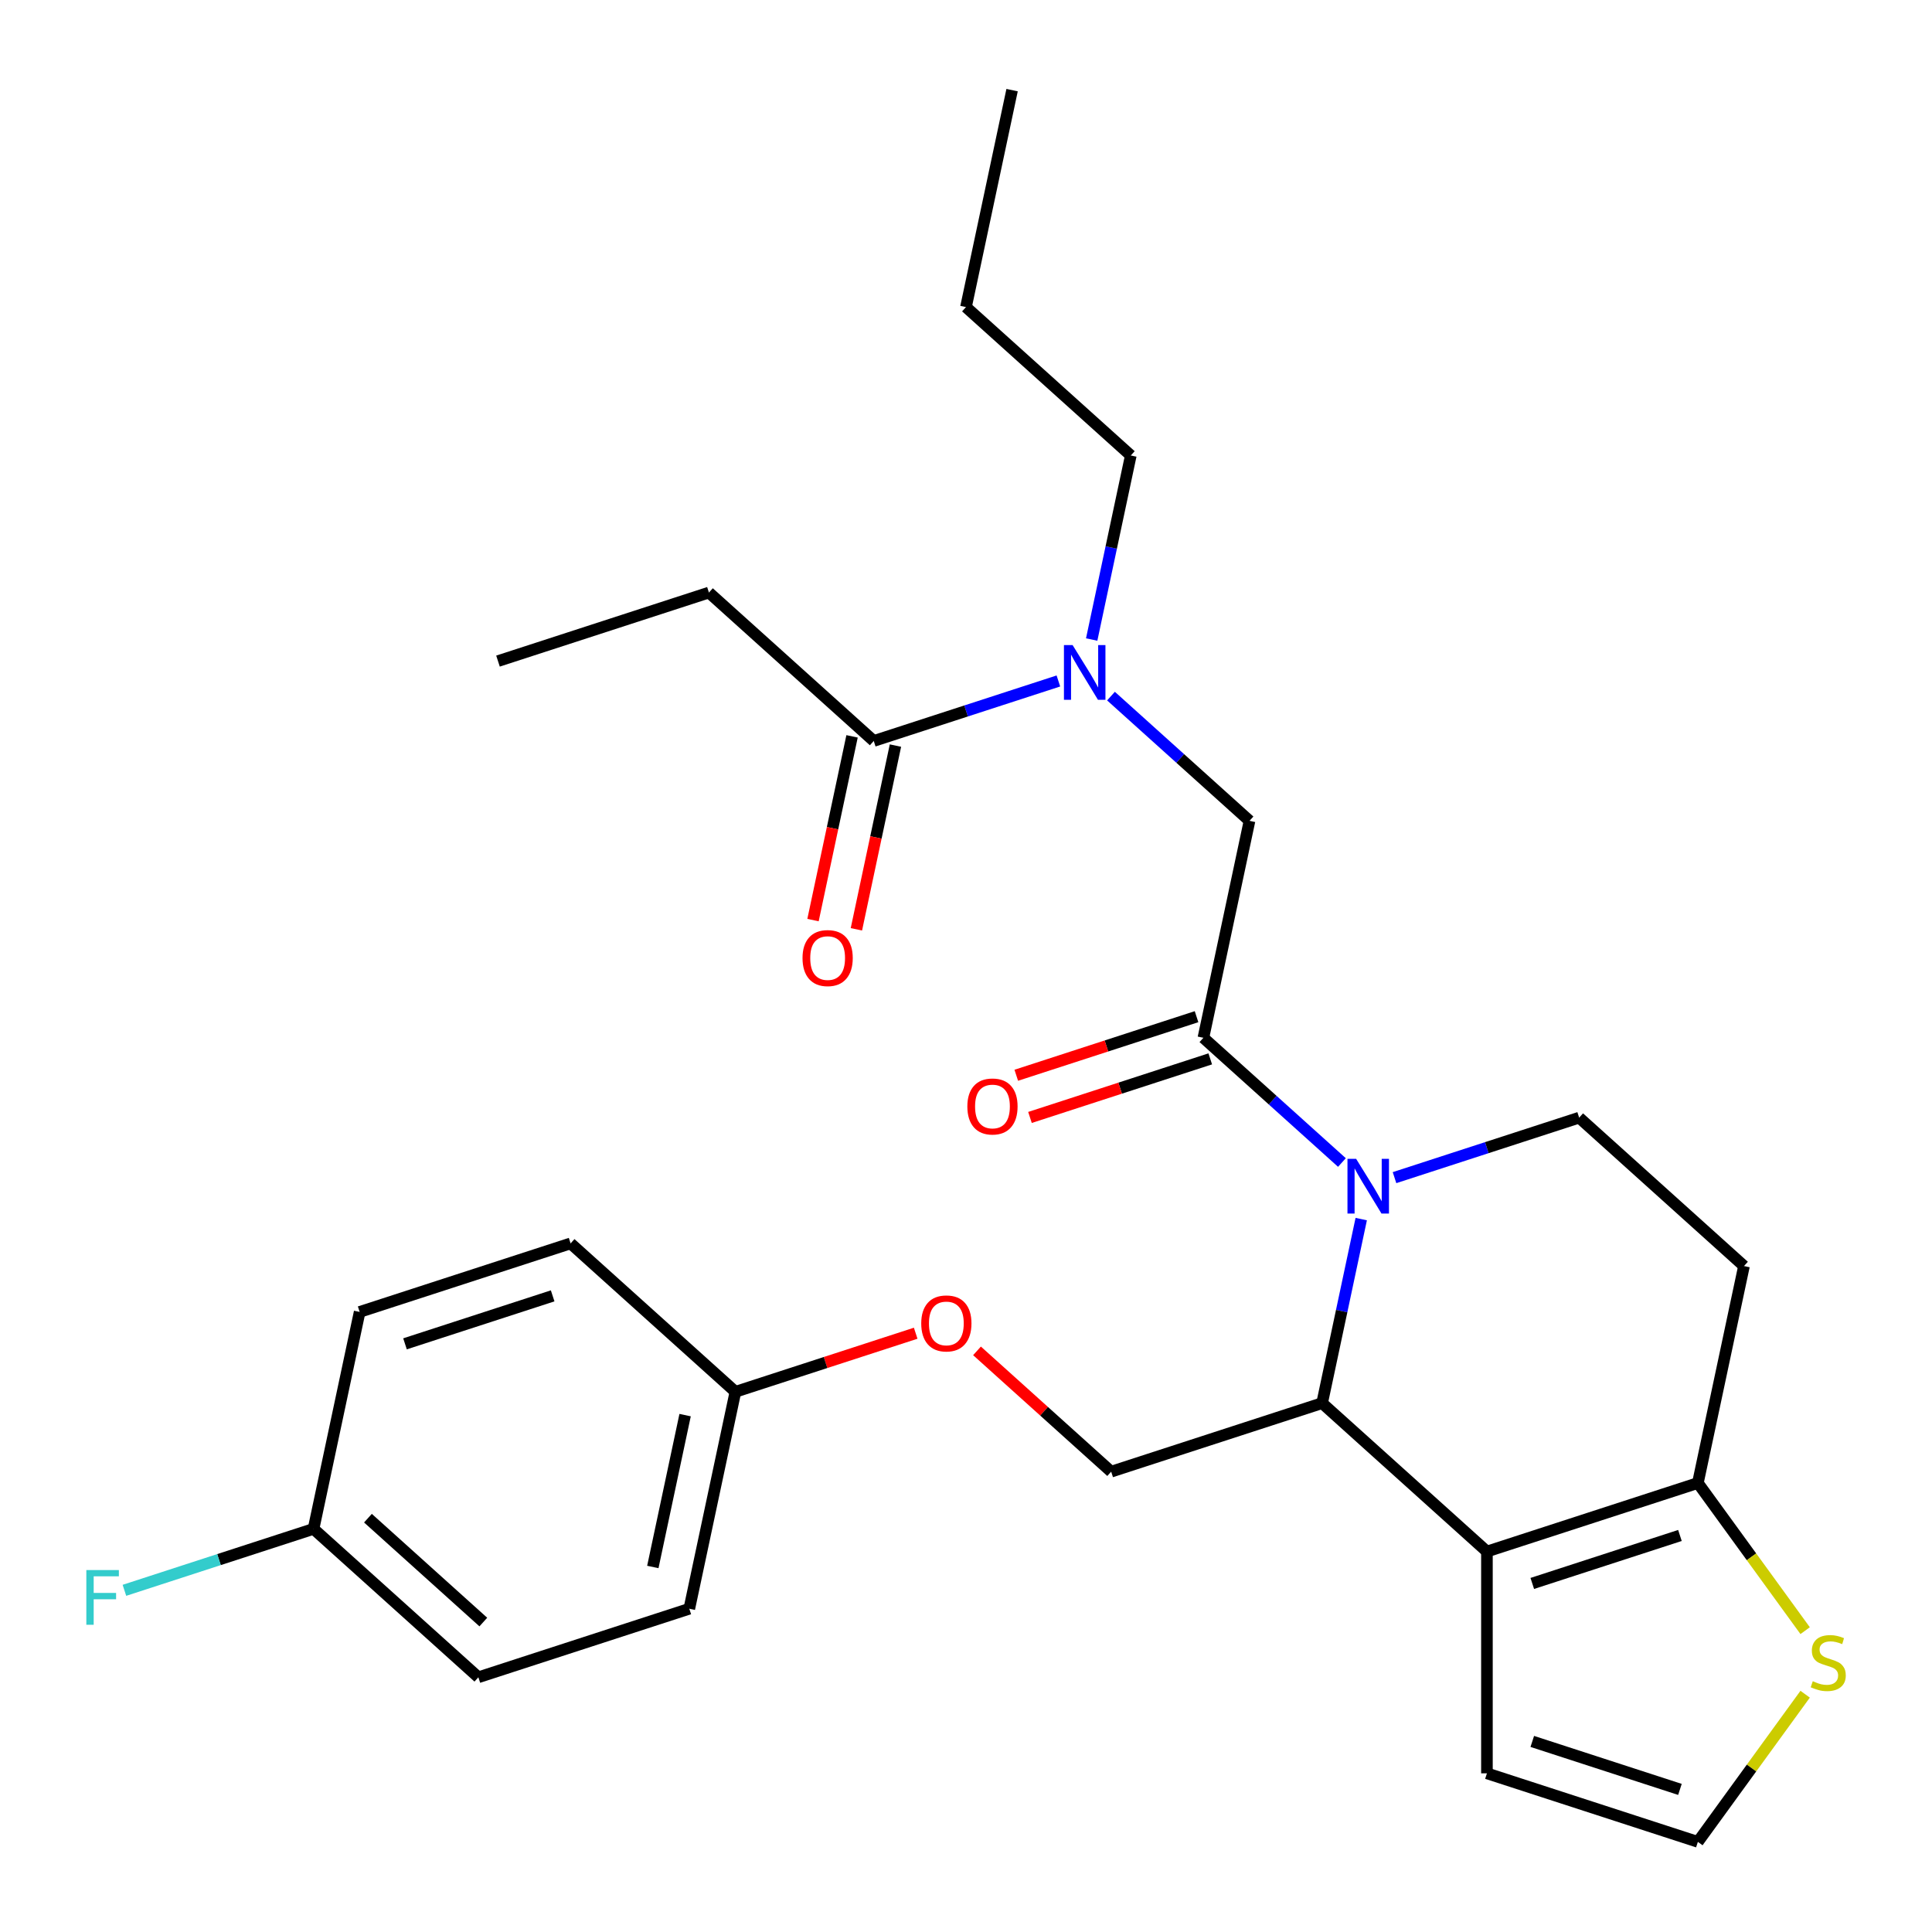 <?xml version='1.0' encoding='iso-8859-1'?>
<svg version='1.1' baseProfile='full'
              xmlns='http://www.w3.org/2000/svg'
                      xmlns:rdkit='http://www.rdkit.org/xml'
                      xmlns:xlink='http://www.w3.org/1999/xlink'
                  xml:space='preserve'
width='1000px' height='1000px' viewBox='0 0 1000 1000'>
<!-- END OF HEADER -->
<rect style='opacity:1.0;fill:#FFFFFF;stroke:none' width='1000' height='1000' x='0' y='0'> </rect>
<path class='bond-0' d='M 366.941,306.707 L 257.761,342.182' style='fill:none;fill-rule:evenodd;stroke:#000000;stroke-width:6px;stroke-linecap:butt;stroke-linejoin:miter;stroke-opacity:1' />
<path class='bond-1' d='M 366.941,306.707 L 452.253,383.523' style='fill:none;fill-rule:evenodd;stroke:#000000;stroke-width:6px;stroke-linecap:butt;stroke-linejoin:miter;stroke-opacity:1' />
<path class='bond-2' d='M 575.044,360.302 L 610.895,392.583' style='fill:none;fill-rule:evenodd;stroke:#0000FF;stroke-width:6px;stroke-linecap:butt;stroke-linejoin:miter;stroke-opacity:1' />
<path class='bond-2' d='M 610.895,392.583 L 646.746,424.863' style='fill:none;fill-rule:evenodd;stroke:#000000;stroke-width:6px;stroke-linecap:butt;stroke-linejoin:miter;stroke-opacity:1' />
<path class='bond-3' d='M 547.824,352.47 L 500.038,367.996' style='fill:none;fill-rule:evenodd;stroke:#0000FF;stroke-width:6px;stroke-linecap:butt;stroke-linejoin:miter;stroke-opacity:1' />
<path class='bond-3' d='M 500.038,367.996 L 452.253,383.523' style='fill:none;fill-rule:evenodd;stroke:#000000;stroke-width:6px;stroke-linecap:butt;stroke-linejoin:miter;stroke-opacity:1' />
<path class='bond-4' d='M 565.053,331.018 L 575.177,283.388' style='fill:none;fill-rule:evenodd;stroke:#0000FF;stroke-width:6px;stroke-linecap:butt;stroke-linejoin:miter;stroke-opacity:1' />
<path class='bond-4' d='M 575.177,283.388 L 585.302,235.758' style='fill:none;fill-rule:evenodd;stroke:#000000;stroke-width:6px;stroke-linecap:butt;stroke-linejoin:miter;stroke-opacity:1' />
<path class='bond-5' d='M 441.024,381.136 L 430.917,428.686' style='fill:none;fill-rule:evenodd;stroke:#000000;stroke-width:6px;stroke-linecap:butt;stroke-linejoin:miter;stroke-opacity:1' />
<path class='bond-5' d='M 430.917,428.686 L 420.81,476.236' style='fill:none;fill-rule:evenodd;stroke:#FF0000;stroke-width:6px;stroke-linecap:butt;stroke-linejoin:miter;stroke-opacity:1' />
<path class='bond-5' d='M 463.482,385.909 L 453.375,433.459' style='fill:none;fill-rule:evenodd;stroke:#000000;stroke-width:6px;stroke-linecap:butt;stroke-linejoin:miter;stroke-opacity:1' />
<path class='bond-5' d='M 453.375,433.459 L 443.268,481.01' style='fill:none;fill-rule:evenodd;stroke:#FF0000;stroke-width:6px;stroke-linecap:butt;stroke-linejoin:miter;stroke-opacity:1' />
<path class='bond-6' d='M 585.302,235.758 L 499.989,158.942' style='fill:none;fill-rule:evenodd;stroke:#000000;stroke-width:6px;stroke-linecap:butt;stroke-linejoin:miter;stroke-opacity:1' />
<path class='bond-7' d='M 499.989,158.942 L 523.857,46.652' style='fill:none;fill-rule:evenodd;stroke:#000000;stroke-width:6px;stroke-linecap:butt;stroke-linejoin:miter;stroke-opacity:1' />
<path class='bond-8' d='M 704.57,630.999 L 694.446,678.629' style='fill:none;fill-rule:evenodd;stroke:#0000FF;stroke-width:6px;stroke-linecap:butt;stroke-linejoin:miter;stroke-opacity:1' />
<path class='bond-8' d='M 694.446,678.629 L 684.322,726.259' style='fill:none;fill-rule:evenodd;stroke:#000000;stroke-width:6px;stroke-linecap:butt;stroke-linejoin:miter;stroke-opacity:1' />
<path class='bond-9' d='M 694.58,601.714 L 658.729,569.434' style='fill:none;fill-rule:evenodd;stroke:#0000FF;stroke-width:6px;stroke-linecap:butt;stroke-linejoin:miter;stroke-opacity:1' />
<path class='bond-9' d='M 658.729,569.434 L 622.878,537.153' style='fill:none;fill-rule:evenodd;stroke:#000000;stroke-width:6px;stroke-linecap:butt;stroke-linejoin:miter;stroke-opacity:1' />
<path class='bond-10' d='M 721.8,609.547 L 769.585,594.02' style='fill:none;fill-rule:evenodd;stroke:#0000FF;stroke-width:6px;stroke-linecap:butt;stroke-linejoin:miter;stroke-opacity:1' />
<path class='bond-10' d='M 769.585,594.02 L 817.37,578.494' style='fill:none;fill-rule:evenodd;stroke:#000000;stroke-width:6px;stroke-linecap:butt;stroke-linejoin:miter;stroke-opacity:1' />
<path class='bond-11' d='M 619.33,526.235 L 572.675,541.395' style='fill:none;fill-rule:evenodd;stroke:#000000;stroke-width:6px;stroke-linecap:butt;stroke-linejoin:miter;stroke-opacity:1' />
<path class='bond-11' d='M 572.675,541.395 L 526.02,556.554' style='fill:none;fill-rule:evenodd;stroke:#FF0000;stroke-width:6px;stroke-linecap:butt;stroke-linejoin:miter;stroke-opacity:1' />
<path class='bond-11' d='M 626.425,548.071 L 579.77,563.231' style='fill:none;fill-rule:evenodd;stroke:#000000;stroke-width:6px;stroke-linecap:butt;stroke-linejoin:miter;stroke-opacity:1' />
<path class='bond-11' d='M 579.77,563.231 L 533.115,578.39' style='fill:none;fill-rule:evenodd;stroke:#FF0000;stroke-width:6px;stroke-linecap:butt;stroke-linejoin:miter;stroke-opacity:1' />
<path class='bond-12' d='M 622.878,537.153 L 646.746,424.863' style='fill:none;fill-rule:evenodd;stroke:#000000;stroke-width:6px;stroke-linecap:butt;stroke-linejoin:miter;stroke-opacity:1' />
<path class='bond-13' d='M 684.322,726.259 L 769.634,803.074' style='fill:none;fill-rule:evenodd;stroke:#000000;stroke-width:6px;stroke-linecap:butt;stroke-linejoin:miter;stroke-opacity:1' />
<path class='bond-14' d='M 684.322,726.259 L 575.142,761.734' style='fill:none;fill-rule:evenodd;stroke:#000000;stroke-width:6px;stroke-linecap:butt;stroke-linejoin:miter;stroke-opacity:1' />
<path class='bond-15' d='M 817.37,578.494 L 902.682,655.309' style='fill:none;fill-rule:evenodd;stroke:#000000;stroke-width:6px;stroke-linecap:butt;stroke-linejoin:miter;stroke-opacity:1' />
<path class='bond-16' d='M 902.682,655.309 L 878.814,767.6' style='fill:none;fill-rule:evenodd;stroke:#000000;stroke-width:6px;stroke-linecap:butt;stroke-linejoin:miter;stroke-opacity:1' />
<path class='bond-17' d='M 769.634,803.074 L 878.814,767.6' style='fill:none;fill-rule:evenodd;stroke:#000000;stroke-width:6px;stroke-linecap:butt;stroke-linejoin:miter;stroke-opacity:1' />
<path class='bond-17' d='M 793.106,819.589 L 869.532,794.757' style='fill:none;fill-rule:evenodd;stroke:#000000;stroke-width:6px;stroke-linecap:butt;stroke-linejoin:miter;stroke-opacity:1' />
<path class='bond-18' d='M 769.634,803.074 L 769.634,917.873' style='fill:none;fill-rule:evenodd;stroke:#000000;stroke-width:6px;stroke-linecap:butt;stroke-linejoin:miter;stroke-opacity:1' />
<path class='bond-19' d='M 878.814,767.6 L 906.578,805.813' style='fill:none;fill-rule:evenodd;stroke:#000000;stroke-width:6px;stroke-linecap:butt;stroke-linejoin:miter;stroke-opacity:1' />
<path class='bond-19' d='M 906.578,805.813 L 934.341,844.026' style='fill:none;fill-rule:evenodd;stroke:#CCCC00;stroke-width:6px;stroke-linecap:butt;stroke-linejoin:miter;stroke-opacity:1' />
<path class='bond-20' d='M 934.341,876.922 L 906.578,915.135' style='fill:none;fill-rule:evenodd;stroke:#CCCC00;stroke-width:6px;stroke-linecap:butt;stroke-linejoin:miter;stroke-opacity:1' />
<path class='bond-20' d='M 906.578,915.135 L 878.814,953.348' style='fill:none;fill-rule:evenodd;stroke:#000000;stroke-width:6px;stroke-linecap:butt;stroke-linejoin:miter;stroke-opacity:1' />
<path class='bond-21' d='M 878.814,953.348 L 769.634,917.873' style='fill:none;fill-rule:evenodd;stroke:#000000;stroke-width:6px;stroke-linecap:butt;stroke-linejoin:miter;stroke-opacity:1' />
<path class='bond-21' d='M 869.532,926.191 L 793.106,901.358' style='fill:none;fill-rule:evenodd;stroke:#000000;stroke-width:6px;stroke-linecap:butt;stroke-linejoin:miter;stroke-opacity:1' />
<path class='bond-22' d='M 247.601,868.158 L 162.289,791.343' style='fill:none;fill-rule:evenodd;stroke:#000000;stroke-width:6px;stroke-linecap:butt;stroke-linejoin:miter;stroke-opacity:1' />
<path class='bond-22' d='M 250.167,839.573 L 190.449,785.803' style='fill:none;fill-rule:evenodd;stroke:#000000;stroke-width:6px;stroke-linecap:butt;stroke-linejoin:miter;stroke-opacity:1' />
<path class='bond-23' d='M 247.601,868.158 L 356.781,832.683' style='fill:none;fill-rule:evenodd;stroke:#000000;stroke-width:6px;stroke-linecap:butt;stroke-linejoin:miter;stroke-opacity:1' />
<path class='bond-24' d='M 505.699,699.208 L 540.421,730.471' style='fill:none;fill-rule:evenodd;stroke:#FF0000;stroke-width:6px;stroke-linecap:butt;stroke-linejoin:miter;stroke-opacity:1' />
<path class='bond-24' d='M 540.421,730.471 L 575.142,761.734' style='fill:none;fill-rule:evenodd;stroke:#000000;stroke-width:6px;stroke-linecap:butt;stroke-linejoin:miter;stroke-opacity:1' />
<path class='bond-25' d='M 473.96,690.075 L 427.304,705.234' style='fill:none;fill-rule:evenodd;stroke:#FF0000;stroke-width:6px;stroke-linecap:butt;stroke-linejoin:miter;stroke-opacity:1' />
<path class='bond-25' d='M 427.304,705.234 L 380.649,720.393' style='fill:none;fill-rule:evenodd;stroke:#000000;stroke-width:6px;stroke-linecap:butt;stroke-linejoin:miter;stroke-opacity:1' />
<path class='bond-26' d='M 162.289,791.343 L 186.157,679.053' style='fill:none;fill-rule:evenodd;stroke:#000000;stroke-width:6px;stroke-linecap:butt;stroke-linejoin:miter;stroke-opacity:1' />
<path class='bond-27' d='M 162.289,791.343 L 113.344,807.246' style='fill:none;fill-rule:evenodd;stroke:#000000;stroke-width:6px;stroke-linecap:butt;stroke-linejoin:miter;stroke-opacity:1' />
<path class='bond-27' d='M 113.344,807.246 L 64.399,823.149' style='fill:none;fill-rule:evenodd;stroke:#33CCCC;stroke-width:6px;stroke-linecap:butt;stroke-linejoin:miter;stroke-opacity:1' />
<path class='bond-28' d='M 186.157,679.053 L 295.337,643.578' style='fill:none;fill-rule:evenodd;stroke:#000000;stroke-width:6px;stroke-linecap:butt;stroke-linejoin:miter;stroke-opacity:1' />
<path class='bond-28' d='M 209.629,695.567 L 286.055,670.735' style='fill:none;fill-rule:evenodd;stroke:#000000;stroke-width:6px;stroke-linecap:butt;stroke-linejoin:miter;stroke-opacity:1' />
<path class='bond-29' d='M 295.337,643.578 L 380.649,720.393' style='fill:none;fill-rule:evenodd;stroke:#000000;stroke-width:6px;stroke-linecap:butt;stroke-linejoin:miter;stroke-opacity:1' />
<path class='bond-30' d='M 380.649,720.393 L 356.781,832.683' style='fill:none;fill-rule:evenodd;stroke:#000000;stroke-width:6px;stroke-linecap:butt;stroke-linejoin:miter;stroke-opacity:1' />
<path class='bond-30' d='M 354.611,732.463 L 337.903,811.066' style='fill:none;fill-rule:evenodd;stroke:#000000;stroke-width:6px;stroke-linecap:butt;stroke-linejoin:miter;stroke-opacity:1' />
<path  class='atom-1' d='M 555.174 333.888
L 564.454 348.888
Q 565.374 350.368, 566.854 353.048
Q 568.334 355.728, 568.414 355.888
L 568.414 333.888
L 572.174 333.888
L 572.174 362.208
L 568.294 362.208
L 558.334 345.808
Q 557.174 343.888, 555.934 341.688
Q 554.734 339.488, 554.374 338.808
L 554.374 362.208
L 550.694 362.208
L 550.694 333.888
L 555.174 333.888
' fill='#0000FF'/>
<path  class='atom-3' d='M 415.385 495.893
Q 415.385 489.093, 418.745 485.293
Q 422.105 481.493, 428.385 481.493
Q 434.665 481.493, 438.025 485.293
Q 441.385 489.093, 441.385 495.893
Q 441.385 502.773, 437.985 506.693
Q 434.585 510.573, 428.385 510.573
Q 422.145 510.573, 418.745 506.693
Q 415.385 502.813, 415.385 495.893
M 428.385 507.373
Q 432.705 507.373, 435.025 504.493
Q 437.385 501.573, 437.385 495.893
Q 437.385 490.333, 435.025 487.533
Q 432.705 484.693, 428.385 484.693
Q 424.065 484.693, 421.705 487.493
Q 419.385 490.293, 419.385 495.893
Q 419.385 501.613, 421.705 504.493
Q 424.065 507.373, 428.385 507.373
' fill='#FF0000'/>
<path  class='atom-7' d='M 701.93 599.809
L 711.21 614.809
Q 712.13 616.289, 713.61 618.969
Q 715.09 621.649, 715.17 621.809
L 715.17 599.809
L 718.93 599.809
L 718.93 628.129
L 715.05 628.129
L 705.09 611.729
Q 703.93 609.809, 702.69 607.609
Q 701.49 605.409, 701.13 604.729
L 701.13 628.129
L 697.45 628.129
L 697.45 599.809
L 701.93 599.809
' fill='#0000FF'/>
<path  class='atom-9' d='M 500.698 572.708
Q 500.698 565.908, 504.058 562.108
Q 507.418 558.308, 513.698 558.308
Q 519.978 558.308, 523.338 562.108
Q 526.698 565.908, 526.698 572.708
Q 526.698 579.588, 523.298 583.508
Q 519.898 587.388, 513.698 587.388
Q 507.458 587.388, 504.058 583.508
Q 500.698 579.628, 500.698 572.708
M 513.698 584.188
Q 518.018 584.188, 520.338 581.308
Q 522.698 578.388, 522.698 572.708
Q 522.698 567.148, 520.338 564.348
Q 518.018 561.508, 513.698 561.508
Q 509.378 561.508, 507.018 564.308
Q 504.698 567.108, 504.698 572.708
Q 504.698 578.428, 507.018 581.308
Q 509.378 584.188, 513.698 584.188
' fill='#FF0000'/>
<path  class='atom-16' d='M 938.291 870.194
Q 938.611 870.314, 939.931 870.874
Q 941.251 871.434, 942.691 871.794
Q 944.171 872.114, 945.611 872.114
Q 948.291 872.114, 949.851 870.834
Q 951.411 869.514, 951.411 867.234
Q 951.411 865.674, 950.611 864.714
Q 949.851 863.754, 948.651 863.234
Q 947.451 862.714, 945.451 862.114
Q 942.931 861.354, 941.411 860.634
Q 939.931 859.914, 938.851 858.394
Q 937.811 856.874, 937.811 854.314
Q 937.811 850.754, 940.211 848.554
Q 942.651 846.354, 947.451 846.354
Q 950.731 846.354, 954.451 847.914
L 953.531 850.994
Q 950.131 849.594, 947.571 849.594
Q 944.811 849.594, 943.291 850.754
Q 941.771 851.874, 941.811 853.834
Q 941.811 855.354, 942.571 856.274
Q 943.371 857.194, 944.491 857.714
Q 945.651 858.234, 947.571 858.834
Q 950.131 859.634, 951.651 860.434
Q 953.171 861.234, 954.251 862.874
Q 955.371 864.474, 955.371 867.234
Q 955.371 871.154, 952.731 873.274
Q 950.131 875.354, 945.771 875.354
Q 943.251 875.354, 941.331 874.794
Q 939.451 874.274, 937.211 873.354
L 938.291 870.194
' fill='#CCCC00'/>
<path  class='atom-20' d='M 476.83 684.998
Q 476.83 678.198, 480.19 674.398
Q 483.55 670.598, 489.83 670.598
Q 496.11 670.598, 499.47 674.398
Q 502.83 678.198, 502.83 684.998
Q 502.83 691.878, 499.43 695.798
Q 496.03 699.678, 489.83 699.678
Q 483.59 699.678, 480.19 695.798
Q 476.83 691.918, 476.83 684.998
M 489.83 696.478
Q 494.15 696.478, 496.47 693.598
Q 498.83 690.678, 498.83 684.998
Q 498.83 679.438, 496.47 676.638
Q 494.15 673.798, 489.83 673.798
Q 485.51 673.798, 483.15 676.598
Q 480.83 679.398, 480.83 684.998
Q 480.83 690.718, 483.15 693.598
Q 485.51 696.478, 489.83 696.478
' fill='#FF0000'/>
<path  class='atom-27' d='M 44.689 812.658
L 61.529 812.658
L 61.529 815.898
L 48.489 815.898
L 48.489 824.498
L 60.089 824.498
L 60.089 827.778
L 48.489 827.778
L 48.489 840.978
L 44.689 840.978
L 44.689 812.658
' fill='#33CCCC'/>
</svg>
